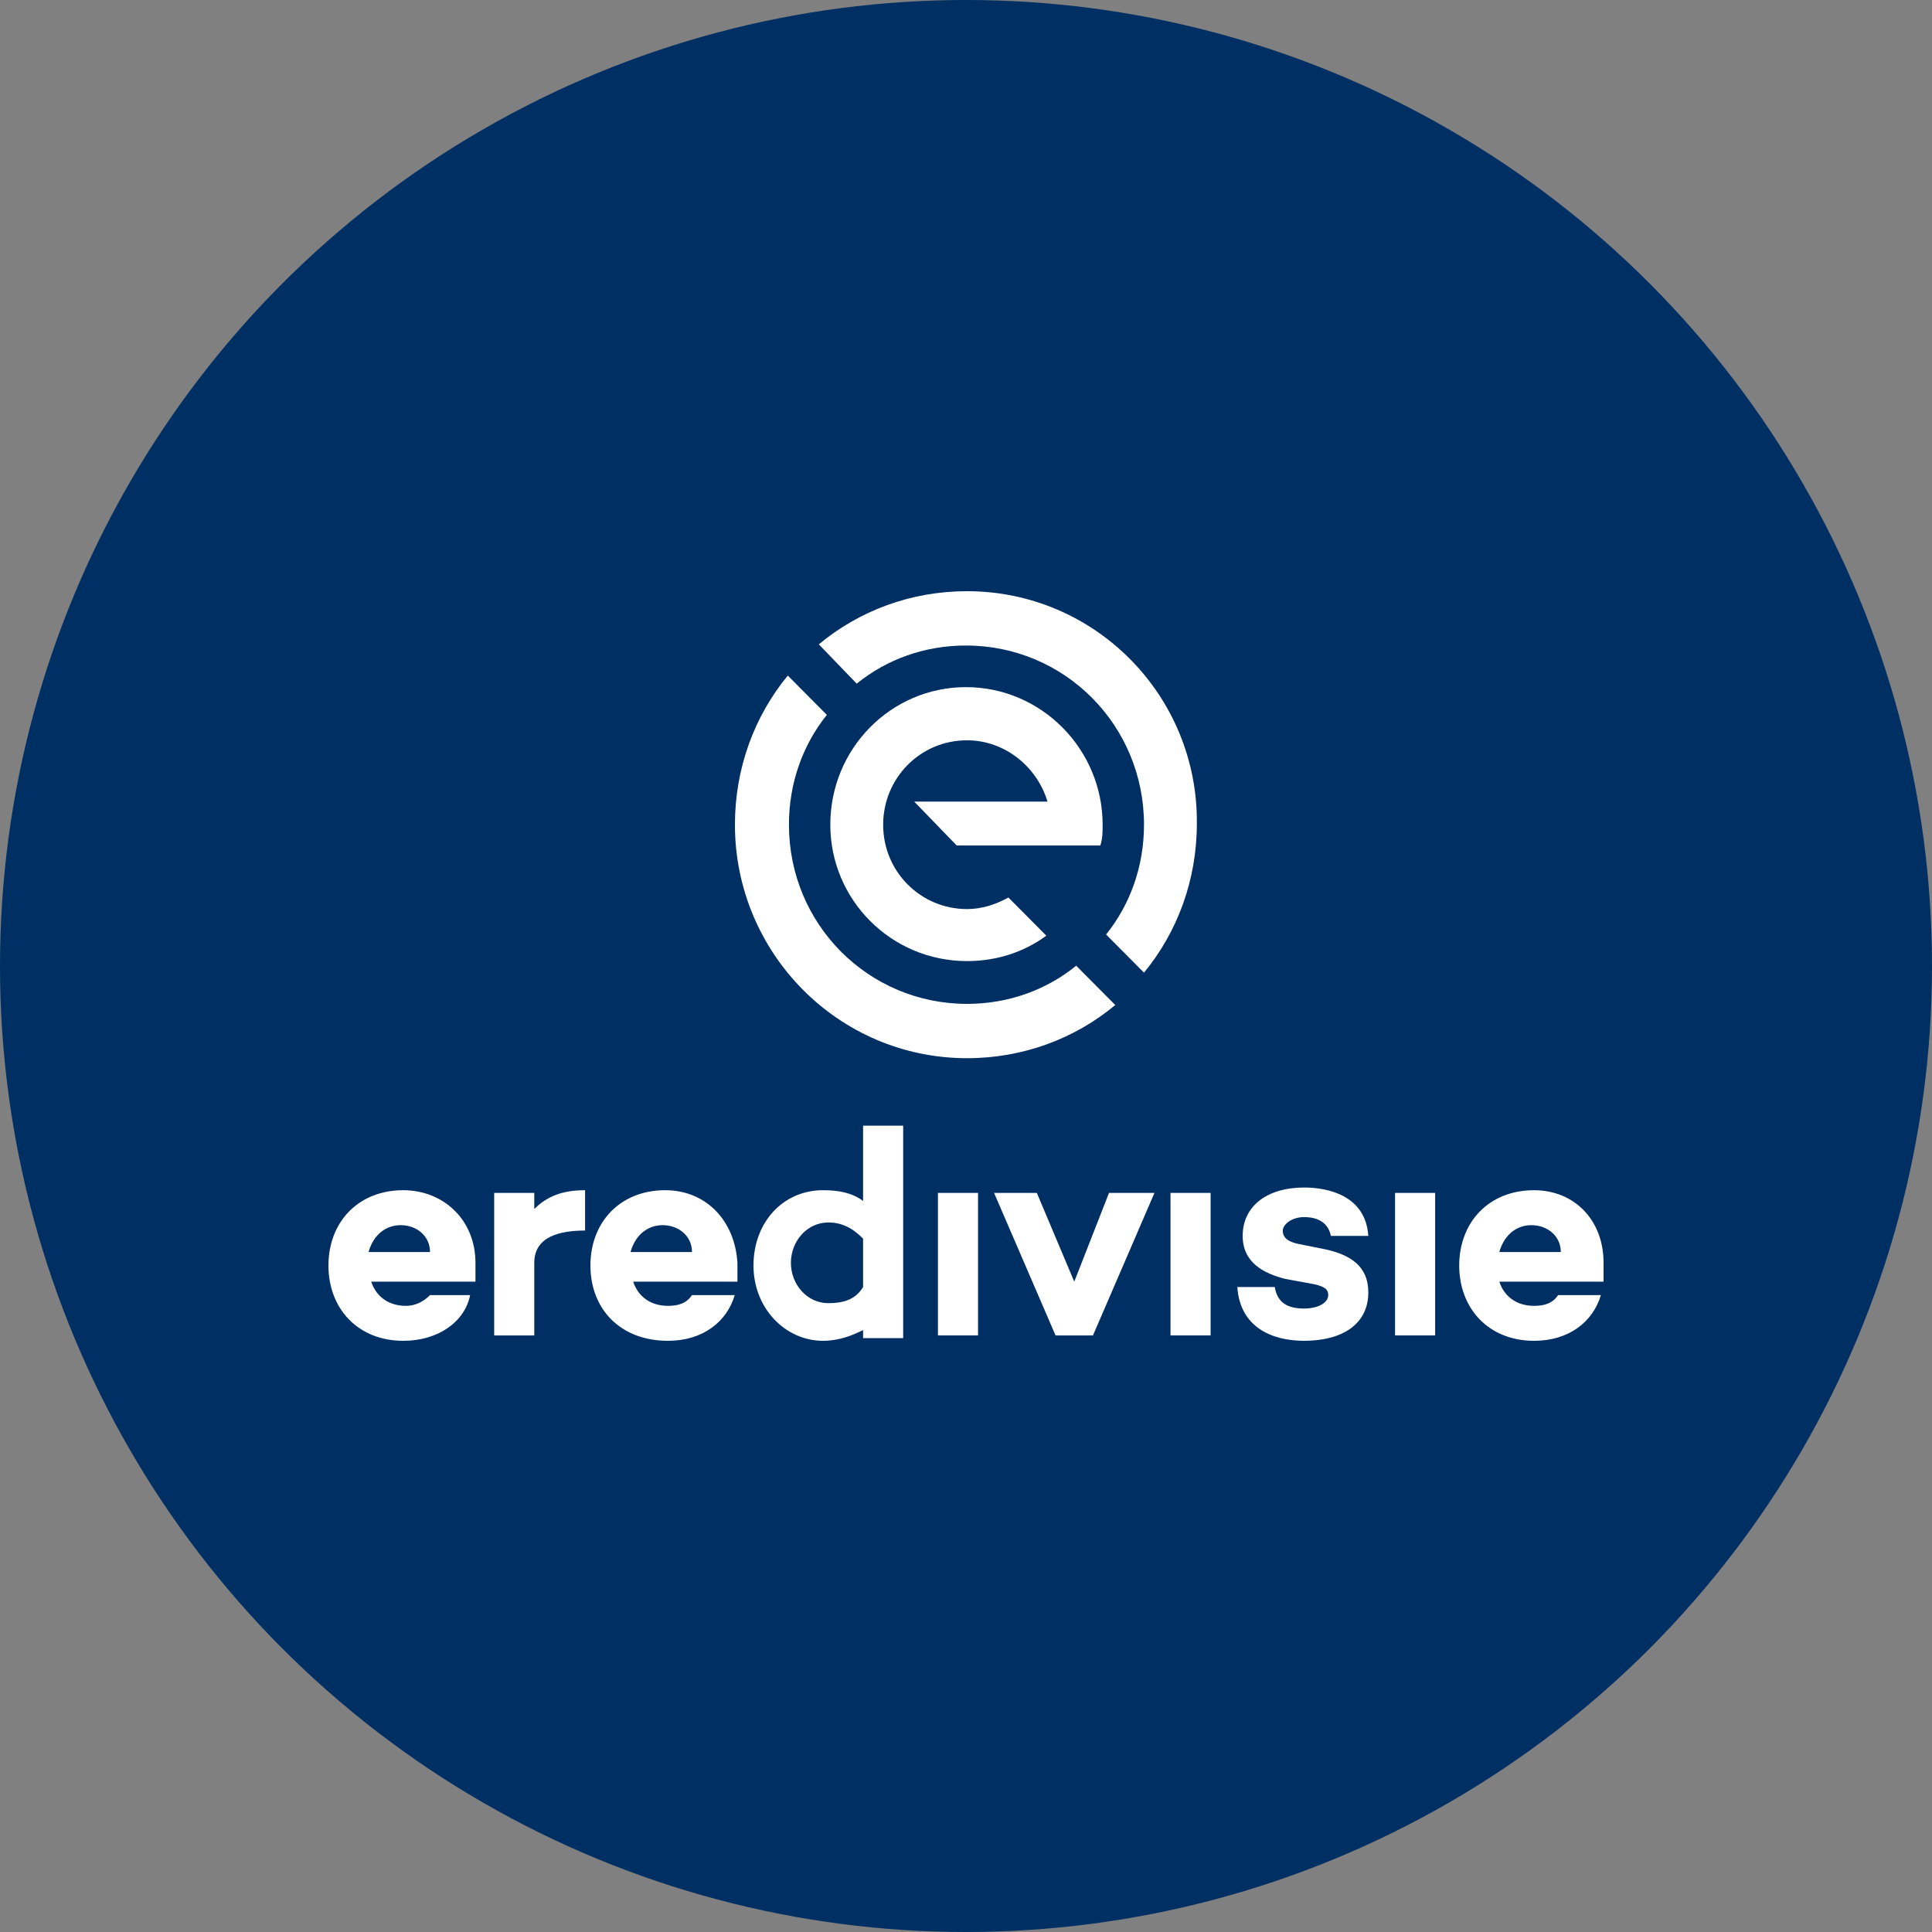 <?xml version="1.0" encoding="UTF-8"?> <svg xmlns="http://www.w3.org/2000/svg" width="500" height="500" viewBox="0 0 500 500" fill="none"><rect x="0" y="0" width="500" height="500" fill="#808080" stroke="none"/><circle cx="250" cy="250" r="250" fill="#002F63"></circle><g clip-path="url(#clip0_81_424)"><path d="M285.36 213.43C285.36 193.985 269.599 177.83 249.972 177.83C230.643 177.83 214.883 193.685 214.883 213.43C214.883 232.875 230.643 248.73 250.27 248.73C258.002 248.73 265.138 246.337 270.788 242.149L260.975 232.277C257.704 234.071 254.135 235.268 250.269 235.268C238.375 235.268 228.561 225.695 228.561 213.43C228.561 201.464 238.077 191.591 250.269 191.591C260.083 191.591 268.409 198.472 271.085 207.447H236.591L247.593 218.815H284.765C285.36 217.019 285.36 215.225 285.36 213.43Z" fill="white"></path><path d="M278.52 249.926C270.788 256.209 260.974 259.799 250.27 259.799C224.696 259.799 204.178 239.157 204.178 213.43C204.178 202.66 207.746 192.788 213.991 185.01L203.88 174.839C195.257 185.309 190.201 198.772 190.201 213.43C190.201 246.637 216.965 273.86 250.27 273.86C264.841 273.86 278.222 268.774 288.631 260.099L278.52 249.926Z" fill="white"></path><path d="M221.724 176.933C229.455 170.65 239.269 167.06 249.973 167.06C275.547 167.06 296.066 187.702 296.066 213.429C296.066 224.199 292.497 234.071 286.253 241.849L296.066 251.721C304.69 241.251 309.745 227.789 309.745 213.13C310.043 179.924 283.279 153 250.271 153C235.699 153 222.318 158.086 211.91 166.761L221.724 176.933Z" fill="white"></path><path d="M138.27 308.721H127.893V345.608H138.27V326.817C138.27 319.857 145.188 318.465 151.414 318.465V308.025C145.879 308.025 141.729 309.417 138.27 312.897V308.721Z" fill="white"></path><path d="M223.365 310.809C220.598 308.721 217.138 308.026 212.987 308.026C202.61 308.026 195 316.378 195 327.513C195 338.649 203.302 347.001 212.987 347.001C217.138 347.001 220.598 345.609 223.365 344.216V346.304H233.742V291.322H223.365V310.809ZM223.365 333.081C221.29 336.56 217.831 337.257 214.371 337.257C208.836 337.257 204.685 332.384 204.685 326.817C204.685 321.249 208.836 316.377 214.371 316.377C217.831 316.377 220.598 317.769 223.365 320.553V333.081Z" fill="white"></path><path d="M253.114 308.721H242.736V345.608H253.114V308.721Z" fill="white"></path><path d="M278.019 331.689L268.333 308.721H257.264L273.176 345.608H282.862L298.774 308.721H287.013L278.019 331.689Z" fill="white"></path><path d="M313.303 308.721H302.926V345.608H313.303V308.721Z" fill="white"></path><path d="M343.049 323.337L336.131 321.945C332.671 321.249 331.979 319.857 331.979 318.465C331.979 317.073 334.055 314.985 337.514 314.985C340.974 314.985 343.741 316.376 344.432 319.856H354.118C353.426 309.417 343.741 307.329 337.514 307.329C327.828 307.329 321.602 312.201 321.602 319.856C321.602 326.816 327.137 329.6 332.671 330.992L340.281 332.384C343.049 333.08 343.741 333.776 343.741 335.167C343.741 337.255 340.973 338.648 337.514 338.648C333.363 338.648 330.596 337.256 329.904 333.08H320.219C320.91 343.52 329.212 346.999 337.514 346.999C347.2 346.999 354.118 342.823 354.118 334.472C354.119 327.513 349.276 324.729 343.049 323.337Z" fill="white"></path><path d="M371.414 308.721H361.037V345.608H371.414V308.721Z" fill="white"></path><path d="M104.371 308.025C92.61 308.025 85 316.377 85 327.513C85 338.649 92.61 347 104.371 347C113.365 347 120.283 342.128 121.667 335.169H111.29C109.906 336.561 107.831 337.953 105.063 337.953C100.912 337.953 97.453 335.865 96.069 331.689H123.05C123.05 330.298 123.05 328.906 123.05 326.817C123.05 315.681 114.749 308.025 104.371 308.025ZM95.377 324.032C96.761 319.161 100.22 317.073 103.679 317.073C107.831 317.073 111.29 319.857 111.29 324.032H95.377Z" fill="white"></path><path d="M172.17 308.025C160.409 308.025 152.799 316.377 152.799 327.513C152.799 338.649 160.408 347 172.862 347C181.855 347 188.082 342.128 190.157 335.169H179.088C177.704 337.257 175.629 337.953 172.862 337.953C168.711 337.953 165.252 335.865 163.867 331.689H190.849C190.849 330.298 190.849 328.906 190.849 326.817C190.157 315.681 182.547 308.025 172.17 308.025ZM163.176 324.032C164.559 319.161 168.019 317.073 171.478 317.073C175.629 317.073 179.088 319.857 179.088 324.032H163.176Z" fill="white"></path><path d="M415.001 326.817C415.001 315.681 407.391 308.026 397.013 308.026C385.253 308.026 377.643 316.378 377.643 327.513C377.643 338.649 385.252 347.001 397.013 347.001C406.008 347.001 412.234 342.129 414.309 335.169H403.24C401.857 337.257 399.781 337.954 397.013 337.954C392.862 337.954 389.403 335.866 388.02 331.69H415.001C415.001 329.6 415.001 328.208 415.001 326.817ZM388.02 324.032C389.403 319.161 392.862 317.073 396.322 317.073C400.473 317.073 403.932 319.857 403.932 324.032H388.02Z" fill="white"></path></g><defs><clipPath id="clip0_81_424"><rect width="330" height="194" fill="white" transform="translate(85 153)"></rect></clipPath></defs></svg> 